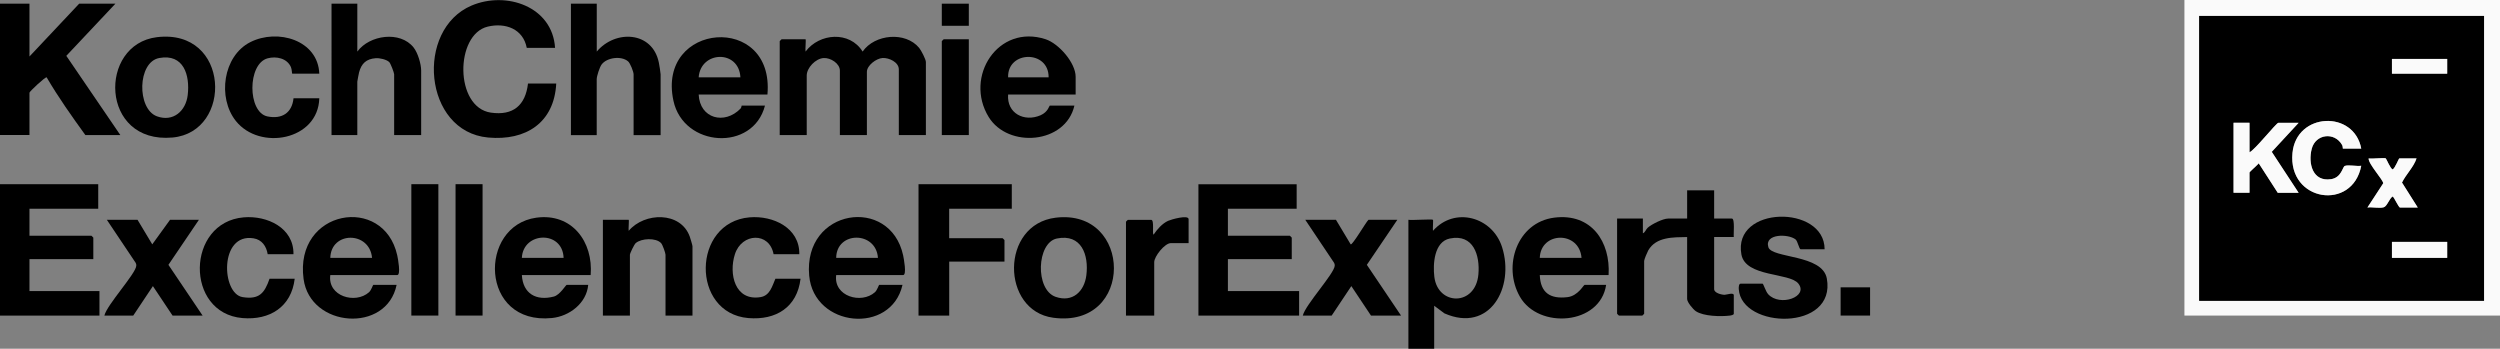 <?xml version="1.0" encoding="UTF-8"?>
<svg id="Laag_1" data-name="Laag 1" xmlns="http://www.w3.org/2000/svg" viewBox="0 0 509 71">
  <rect x="0" y="0" width="509" height="71" fill="#808080" stroke="none"/>
  <defs>
    <style>
      .cls-1 {
        fill: #fafafa;
      }
    </style>
  </defs>
  <path class="cls-1" d="M509,0v64.25h-64.25V0h64.25ZM505.75,3.25h-58v58h58V3.25Z"/>
  <path d="M188.5,27.5h-5.5v-13.38c0-1.47-2.02-2.39-3.31-2.31s-3.19,1.52-3.19,2.81v12.88h-5.5v-13.12c0-1.46-1.9-2.65-3.31-2.56-1.63.1-3.44,1.98-3.44,3.56v12.12h-5.5V8.38s.35-.38.38-.38h4.88c.12,0-.09,2.21,0,2.5,2.82-3.77,8.98-4.24,11.62,0,2.46-3.56,8.73-4.13,11.51-.75.41.5,1.37,2.34,1.37,2.88v14.88Z"/>
  <path d="M6,.75v10.75L16.12.75h7.38l-10,10.62,11,16.13h-7.12c-2.76-3.82-5.5-7.68-7.88-11.75-.25-.17-3.5,2.89-3.5,3.12v8.62H0V.75h6Z"/>
  <path d="M264,37.5v5h-14v5.5h12.62s.38.35.38.38v4.38h-13v6.5h14.5v5h-20.5v-26.75h20Z"/>
  <path d="M20,37.5v5H6v5.5h12.62s.38.35.38.38v4.38H6v6.5h14.25v5H0v-26.75h20Z"/>
  <path d="M113,9.75h-5.75c-.74-3.87-4.35-5.19-7.95-4.33-6.68,1.6-6.76,16.44.64,17.51,4.53.66,7.05-1.49,7.56-5.93h5.75c-.42,8-6.18,11.7-13.87,11-13.19-1.21-14.89-21.98-3.37-26.87,7.08-3,16.48.19,17,8.62Z"/>
  <path d="M349,38.75v5.75h3.62c.64,0,.29,3.14.38,3.75h-4v10.62c0,.77,1.47,1.15,2.13,1.15.41,0,1.87-.55,1.87.1v3.75c0,.27-.61.36-.86.39-1.84.22-5.32.14-6.87-.9-.57-.39-1.77-1.83-1.77-2.48v-12.62c-2.83.06-6.3-.07-7.91,2.71-.21.37-.84,1.86-.84,2.16v10.75s-.35.38-.38.38h-4.75s-.38-.35-.38-.38v-19.38h5.25v3c.49-.2.6-.79.99-1.14.8-.72,3.11-1.86,4.14-1.86h3.88v-5.75h5.5Z"/>
  <path d="M291.75,44.75c.09.09-.07,1.86,0,2.25,4.4-5,12.1-2.86,14.07,3.31,2.61,8.19-2.49,17.56-11.74,13.49l-2.08-1.55v8.75h-5.25v-26.25c.7.13,4.82-.18,5,0ZM295.18,48.56c-3.2.66-3.46,5.22-3.15,7.79.71,5.92,8.39,6.03,8.97-.48.35-3.88-1.01-8.3-5.81-7.31Z"/>
  <path d="M206,37.5v5h-12.75v6h10.88s.38.35.38.38v4.38h-11.25v11h-6.25v-26.75h19Z"/>
  <path d="M72.75.75v9.75c2.48-3.39,8.74-4.27,11.46-.83.86,1.09,1.54,3.35,1.54,4.71v13.12h-5.5v-12.38c0-.3-.72-2.22-1.01-2.49-.56-.53-1.96-.84-2.74-.78-1.92.15-2.91,1.06-3.39,2.88-.06.24-.36,1.77-.36,1.89v10.88h-5.25V.75h5.25Z"/>
  <path d="M121.5.75v9.75c3.76-4.48,11.33-4.18,12.64,2.24.09.43.36,2.08.36,2.39v12.38h-5.5v-12.38c0-.51-.68-2.26-1.12-2.63-1.36-1.18-4.32-.81-5.39.63-.41.55-1,2.38-1,3v11.38h-5.25V.75h5.25Z"/>
  <path d="M67.25,56c-.59,4.33,5.11,5.97,7.88,3.5.48-.43.79-1.5.87-1.5h4.75c-2.02,9.9-17.59,8.75-18.94-1.19-1.92-14.17,16.32-17.28,19.07-4.82.14.62.77,4.01,0,4.01h-13.62ZM75.75,52.5c-.5-5.47-8.36-5.45-8.5,0h8.5Z"/>
  <path d="M327.5,56h-14c.14,3.63,2.13,4.91,5.63,4.5,2.17-.25,3.28-2.5,3.5-2.5h4.38c-1.23,8.18-13.73,9.08-17.55,2.42-3.58-6.24-.58-15.15,6.99-16.11s11.47,4.92,11.06,11.69ZM322,52.5c-.45-5.55-8.32-5.38-8.5,0h8.5Z"/>
  <path d="M170.25,56c-.59,4.33,5.11,5.97,7.88,3.5.48-.43.79-1.5.87-1.5h4.75c-2.32,10.19-18.04,8.7-19-1.88-1.24-13.68,16.49-16.32,19.13-4.13.13.62.78,4.01,0,4.01h-13.62ZM178.75,52.5c-.38-5.49-8.45-5.47-8.5,0h8.5Z"/>
  <path d="M120.25,56h-14c.22,3.79,2.91,5.32,6.51,4.38,1.26-.33,2.44-2.38,2.62-2.38h4.38c-.33,3.72-3.81,6.39-7.38,6.75-14.74,1.49-15.05-18.8-3.18-20.43,7.25-.99,11.62,4.92,11.06,11.69ZM114.75,52.5c-.2-5.64-8.24-5.35-8.5,0h8.5Z"/>
  <path d="M219,19.25h-13.75c-.29,3.83,3.29,5.65,6.6,4.22,1.57-.68,1.76-1.97,1.9-1.97h5c-1.79,7.83-13.5,8.75-17.45,2.33-5.04-8.21,1.91-19.01,11.59-15.84,2.68.88,6.11,4.8,6.11,7.64v3.62ZM213.5,15.75c.06-5.6-8.41-5.5-8.25,0h8.25Z"/>
  <path d="M156.25,19.25h-14c.23,4.9,5.26,6.21,8.51,2.87.21-.21.21-.62.24-.62h4.75c-2.42,9.42-16.59,8.54-18.64-.99-3.45-16.02,20.63-17.97,19.14-1.26ZM150.75,15.75c-.3-5.7-8.12-5.4-8.5,0h8.5Z"/>
  <path d="M31.94,7.57c14.91-1.81,15.54,19.31,3.18,20.43-14.78,1.33-15.14-18.97-3.18-20.43ZM32.43,11.81c-4.48.82-4.59,10.36-.48,11.87,3.31,1.21,5.89-1.08,6.27-4.33.48-4.08-.84-8.45-5.79-7.54Z"/>
  <path d="M214.94,44.32c15.7-1.9,16.08,22.61-.51,20.37-10.65-1.44-10.79-19,.51-20.37ZM215.18,48.56c-4.11.84-4.49,10.42-.24,11.88,3.43,1.18,5.82-1.08,6.24-4.38.53-4.15-.99-8.52-6-7.5Z"/>
  <path d="M141,64.25h-5.5v-12.38c0-.36-.6-2.04-.89-2.36-1.05-1.15-4.03-1-5.17-.02-.32.27-1.19,2.1-1.19,2.38v12.38h-5.5v-19.5h5.25c.11,0-.08,1.97,0,2.25,3.21-3.81,10.59-3.99,12.44,1.18.11.32.55,1.76.55,1.95v14.12Z"/>
  <path d="M371.5,50.75h-4.88c-.33,0-.6-1.66-1.05-2.01-1.5-1.17-6.38-1.19-5.53,1.59.71,2.3,10.99,1.43,11.9,6.36,1.98,10.8-17.4,10.33-17.93,2.16-.02-.31,0-1.09.36-1.09h4.5c.15,0,.64,1.61,1.12,2.13,2.39,2.63,8.29.53,6.15-2.16-1.8-2.26-10.73-1.27-11.59-5.91-1.83-9.97,16.94-10.19,16.94-1.07Z"/>
  <path d="M65,15h-5.5c-.07,0-.06-.87-.27-1.35-.8-1.79-2.96-2.25-4.73-1.78-4.16,1.1-4.12,10.99-.06,11.83,2.93.6,5.01-.68,5.32-3.69h5.25c-.24,8.57-12.13,10.72-16.99,4.62-3.77-4.73-2.63-13.23,2.94-16.05s13.79-.42,14.05,6.43Z"/>
  <path d="M28,44.75l3,5,3.62-5h5.88l-6.21,9.17,6.96,10.33h-6.12l-4-6-4,6h-5.88c.52-2.2,6.42-8.55,6.5-10.15.01-.21-.02-.41-.13-.59l-5.87-8.76h6.25Z"/>
  <path d="M59.75,51.75h-5.25c-.27-1.63-1.18-2.96-2.89-3.23-6.98-1.12-6.55,11.28-2.22,11.97,3.38.54,4.46-.79,5.49-3.74h5.12c-.67,5.74-5.09,8.48-10.63,8.01-11.77-1-11.48-19.52.26-20.51,4.77-.4,10.2,2.13,10.12,7.5Z"/>
  <path d="M272,44.75l3,5c.34.23,3.16-4.6,3.62-5h5.88l-6.21,9.17,6.96,10.33h-6.12l-4-6-4,6h-5.88c.52-2.2,6.42-8.55,6.5-10.15.01-.21-.02-.41-.13-.59l-5.87-8.76h6.25Z"/>
  <path d="M162.75,51.75h-5.25c-.87-4.59-6.48-4.33-7.87,0-1.3,4.03,0,9.61,5.23,8.74,1.91-.32,2.36-2.25,3.01-3.74h5.12c-.69,5.81-5,8.48-10.63,8.01-11.71-.99-11.5-19.52.26-20.51,4.78-.4,10.2,2.13,10.12,7.5Z"/>
  <rect x="92.75" y="37.5" width="5.5" height="26.75"/>
  <rect x="83.75" y="37.5" width="5.5" height="26.75"/>
  <path d="M242,49.5h-3.62c-1.23,0-3.38,2.69-3.38,3.88v10.88h-5.75v-19.12s.35-.38.38-.38h4.75c.7,0,.15,2.98.5,3,.73-1.09,1.74-2.24,2.95-2.8.59-.27,4.17-1.3,4.17-.33v4.88Z"/>
  <path d="M197.25,8v19.5h-5.5V8.38s.35-.38.38-.38h5.12Z"/>
  <rect x="374.75" y="58.5" width="6" height="5.75"/>
  <rect x="191.75" y=".75" width="5.5" height="4.5"/>
  <path d="M505.75,3.25v58h-58V3.25h58ZM498.25,12h-11.25v3h11.25v-3ZM480.75,30.25c-1.48-7.89-13.2-7.38-14,.88-.96,9.96,12.23,11.93,14,2.62-.91.15-2.56-.24-3.34.03-.48.16-.63,2.36-2.8,2.7-3.74.58-4.7-3.22-3.94-6.19s4.64-3.5,6.19-.76c.15.27.11.72.14.72h3.75ZM458,25h-3.25v14.25h3.25v-4.12c0-.13,1.64-1.55,1.88-1.87l3.87,6h4.25l-5.47-8.34,5.47-5.91h-4.12c-.42,0-4.81,5.56-5.88,6v-6ZM485.75,32.25c-.3-.19-2.87.14-3.5,0-.12,1.09,3.05,4.46,2.96,5.08l-3.21,4.92c.97-.14,2.45.22,3.33-.05.68-.21,1.13-1.79,1.8-2.2.23,0,1.22,2.25,1.5,2.25h3.62l-3.21-5.08c.83-1.7,2.36-3.12,2.96-4.92h-3.5c-.13,0-.87,2.04-1.38,2.25-.47-.22-1.26-2.18-1.38-2.25ZM498.25,49.25h-11.25v3.25h11.25v-3.25Z"/>
  <path class="cls-1" d="M458,25v6c1.07-.44,5.46-6,5.88-6h4.12l-5.47,5.91,5.47,8.34h-4.25l-3.87-6c-.23.32-1.88,1.74-1.88,1.87v4.12h-3.25v-14.25h3.25Z"/>
  <path class="cls-1" d="M480.75,30.25h-3.75s0-.45-.14-.72c-1.54-2.74-5.4-2.28-6.19.76s.2,6.77,3.94,6.19c2.16-.34,2.32-2.54,2.8-2.7.79-.27,2.43.12,3.34-.03-1.77,9.3-14.96,7.33-14-2.62.8-8.26,12.52-8.76,14-.88Z"/>
  <path class="cls-1" d="M485.75,32.25c.11.07.91,2.03,1.38,2.25.51-.21,1.24-2.25,1.38-2.25h3.5c-.59,1.79-2.13,3.21-2.96,4.92l3.21,5.08h-3.62c-.28,0-1.27-2.24-1.5-2.25-.66.41-1.12,1.99-1.8,2.2-.88.27-2.36-.09-3.33.05l3.21-4.92c.09-.62-3.08-3.99-2.96-5.08.63.14,3.2-.19,3.5,0Z"/>
  <rect class="cls-1" x="487" y="49.25" width="11.25" height="3.25"/>
  <rect class="cls-1" x="487" y="12" width="11.25" height="3"/>
</svg>